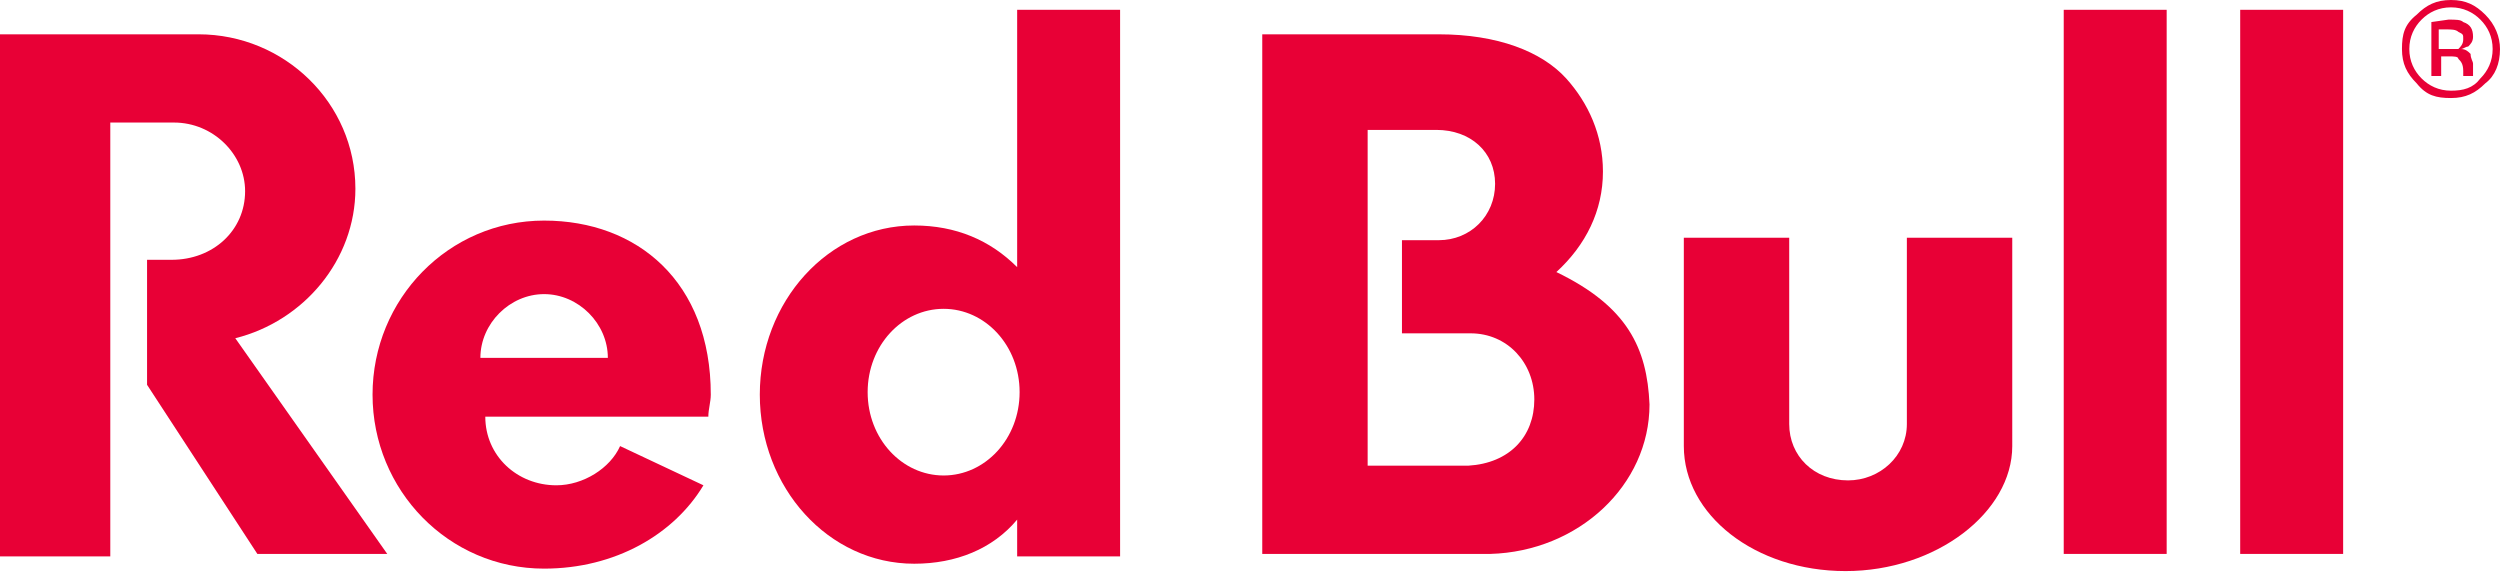 <?xml version="1.0" encoding="utf-8"?>
<!-- Generator: Adobe Illustrator 27.5.0, SVG Export Plug-In . SVG Version: 6.00 Build 0)  -->
<svg version="1.1" id="Layer_1" width="102" height="24" xmlns="http://www.w3.org/2000/svg" xmlns:xlink="http://www.w3.org/1999/xlink" x="0px" y="0px"
	 viewBox="0 0 102 24" style="enable-background:new 0 0 102 24;" xml:space="preserve">
<style type="text/css">
	.st0{fill:#E80036;}
</style>
<path class="st0" d="M73,9.7h-4.3v8.5c0,2.8,2.9,5.1,6.6,5.1s6.8-2.4,6.8-5.1V9.7h-4.3v7.6c0,1.3-1.1,2.3-2.4,2.3
	c-1.4,0-2.4-1-2.4-2.3L73,9.7L73,9.7z"/>
<path class="st0" d="M4.5,5.1v17.6H0V1.4h8.1c3.5,0,6.4,2.8,6.4,6.3c0,2.9-2.1,5.4-4.9,6.1l6.2,8.8h-5.3L6,15.7v-5.1h1
	c1.7,0,3-1.2,3-2.8c0-1.5-1.3-2.8-2.9-2.8H4.5z"/>
<path class="st0" d="M45.7,22.7V0.4h-4.2v10.5c-1.1-1.1-2.5-1.7-4.2-1.7c-3.5,0-6.3,3.1-6.3,6.9c0,3.8,2.8,6.9,6.3,6.9
	c1.7,0,3.2-0.6,4.2-1.8v1.5L45.7,22.7L45.7,22.7z M38.5,19.4c-1.7,0-3.1-1.5-3.1-3.4c0-1.9,1.4-3.4,3.1-3.4c1.7,0,3.1,1.5,3.1,3.4
	C41.6,17.9,40.2,19.4,38.5,19.4z"/>
<path class="st0" d="M63.5,11.1c1.2-1.1,1.9-2.5,1.9-4.1c0-1.5-0.6-2.8-1.5-3.8c-1-1.1-2.8-1.8-5.2-1.8h-7.2v21.2h9.3
	c3.6-0.1,6.5-2.8,6.5-6.1C67.2,14.2,66.4,12.5,63.5,11.1z M59.9,19h-4.1V5.3h2.8C60,5.3,61,6.2,61,7.5s-1,2.3-2.3,2.3h-1.5v3.8H60
	c1.5,0,2.6,1.2,2.6,2.7C62.6,17.8,61.6,18.9,59.9,19z"/>
<path class="st0" d="M19.6,14.6c0-1.4,1.2-2.6,2.6-2.6c1.4,0,2.6,1.2,2.6,2.6H19.6z M28.9,17c0-0.3,0.1-0.6,0.1-0.9
	C29,11.5,26,9,22.2,9c-3.9,0-7,3.2-7,7.1s3.1,7.1,7,7.1c2.9,0,5.3-1.4,6.5-3.4l-3.4-1.6c-0.4,0.9-1.5,1.6-2.6,1.6
	c-1.6,0-2.9-1.2-2.9-2.8C19.7,17,28.9,17,28.9,17z"/>
<path class="st0" d="M88.4,0.4h-4.2v22.2h4.2V0.4z"/>
<path class="st0" d="M95.6,0.4h-4.2v22.2h4.2V0.4z"/>
<path class="st0" d="M100,0.3c0.5,0,0.9,0.2,1.2,0.5c0.3,0.3,0.5,0.7,0.5,1.2c0,0.5-0.2,0.9-0.5,1.2c-0.3,0.4-0.7,0.5-1.2,0.5
	c-0.5,0-0.9-0.2-1.2-0.5c-0.3-0.3-0.5-0.7-0.5-1.2c0-0.5,0.2-0.9,0.5-1.2C99.1,0.5,99.5,0.3,100,0.3z M102,2c0-0.5-0.2-1-0.6-1.4
	C101,0.2,100.6,0,100,0c-0.6,0-1,0.2-1.4,0.6C98.1,1,98,1.4,98,2c0,0.6,0.2,1,0.6,1.4C99,3.9,99.4,4,100,4c0.6,0,1-0.2,1.4-0.6
	C101.8,3.1,102,2.6,102,2z M100.5,1.6c0,0.2-0.1,0.3-0.2,0.4C100.2,2,100,2,99.9,2h-0.4V1.2h0.3c0.2,0,0.4,0,0.5,0.1
	C100.5,1.4,100.5,1.4,100.5,1.6z M99.2,0.9v2.2h0.4V2.3h0.3c0.2,0,0.4,0,0.4,0.1c0.1,0.1,0.2,0.2,0.2,0.5V3v0.1v0v0h0.4l0,0
	c0,0,0-0.1,0-0.1c0-0.1,0-0.1,0-0.2V2.6c0-0.1-0.1-0.2-0.1-0.4c-0.1-0.1-0.2-0.2-0.4-0.2c0.1,0,0.2-0.1,0.3-0.1
	c0.1-0.1,0.2-0.2,0.2-0.4c0-0.3-0.1-0.5-0.4-0.6c-0.1-0.1-0.3-0.1-0.6-0.1L99.2,0.9L99.2,0.9z"/>
</svg>
